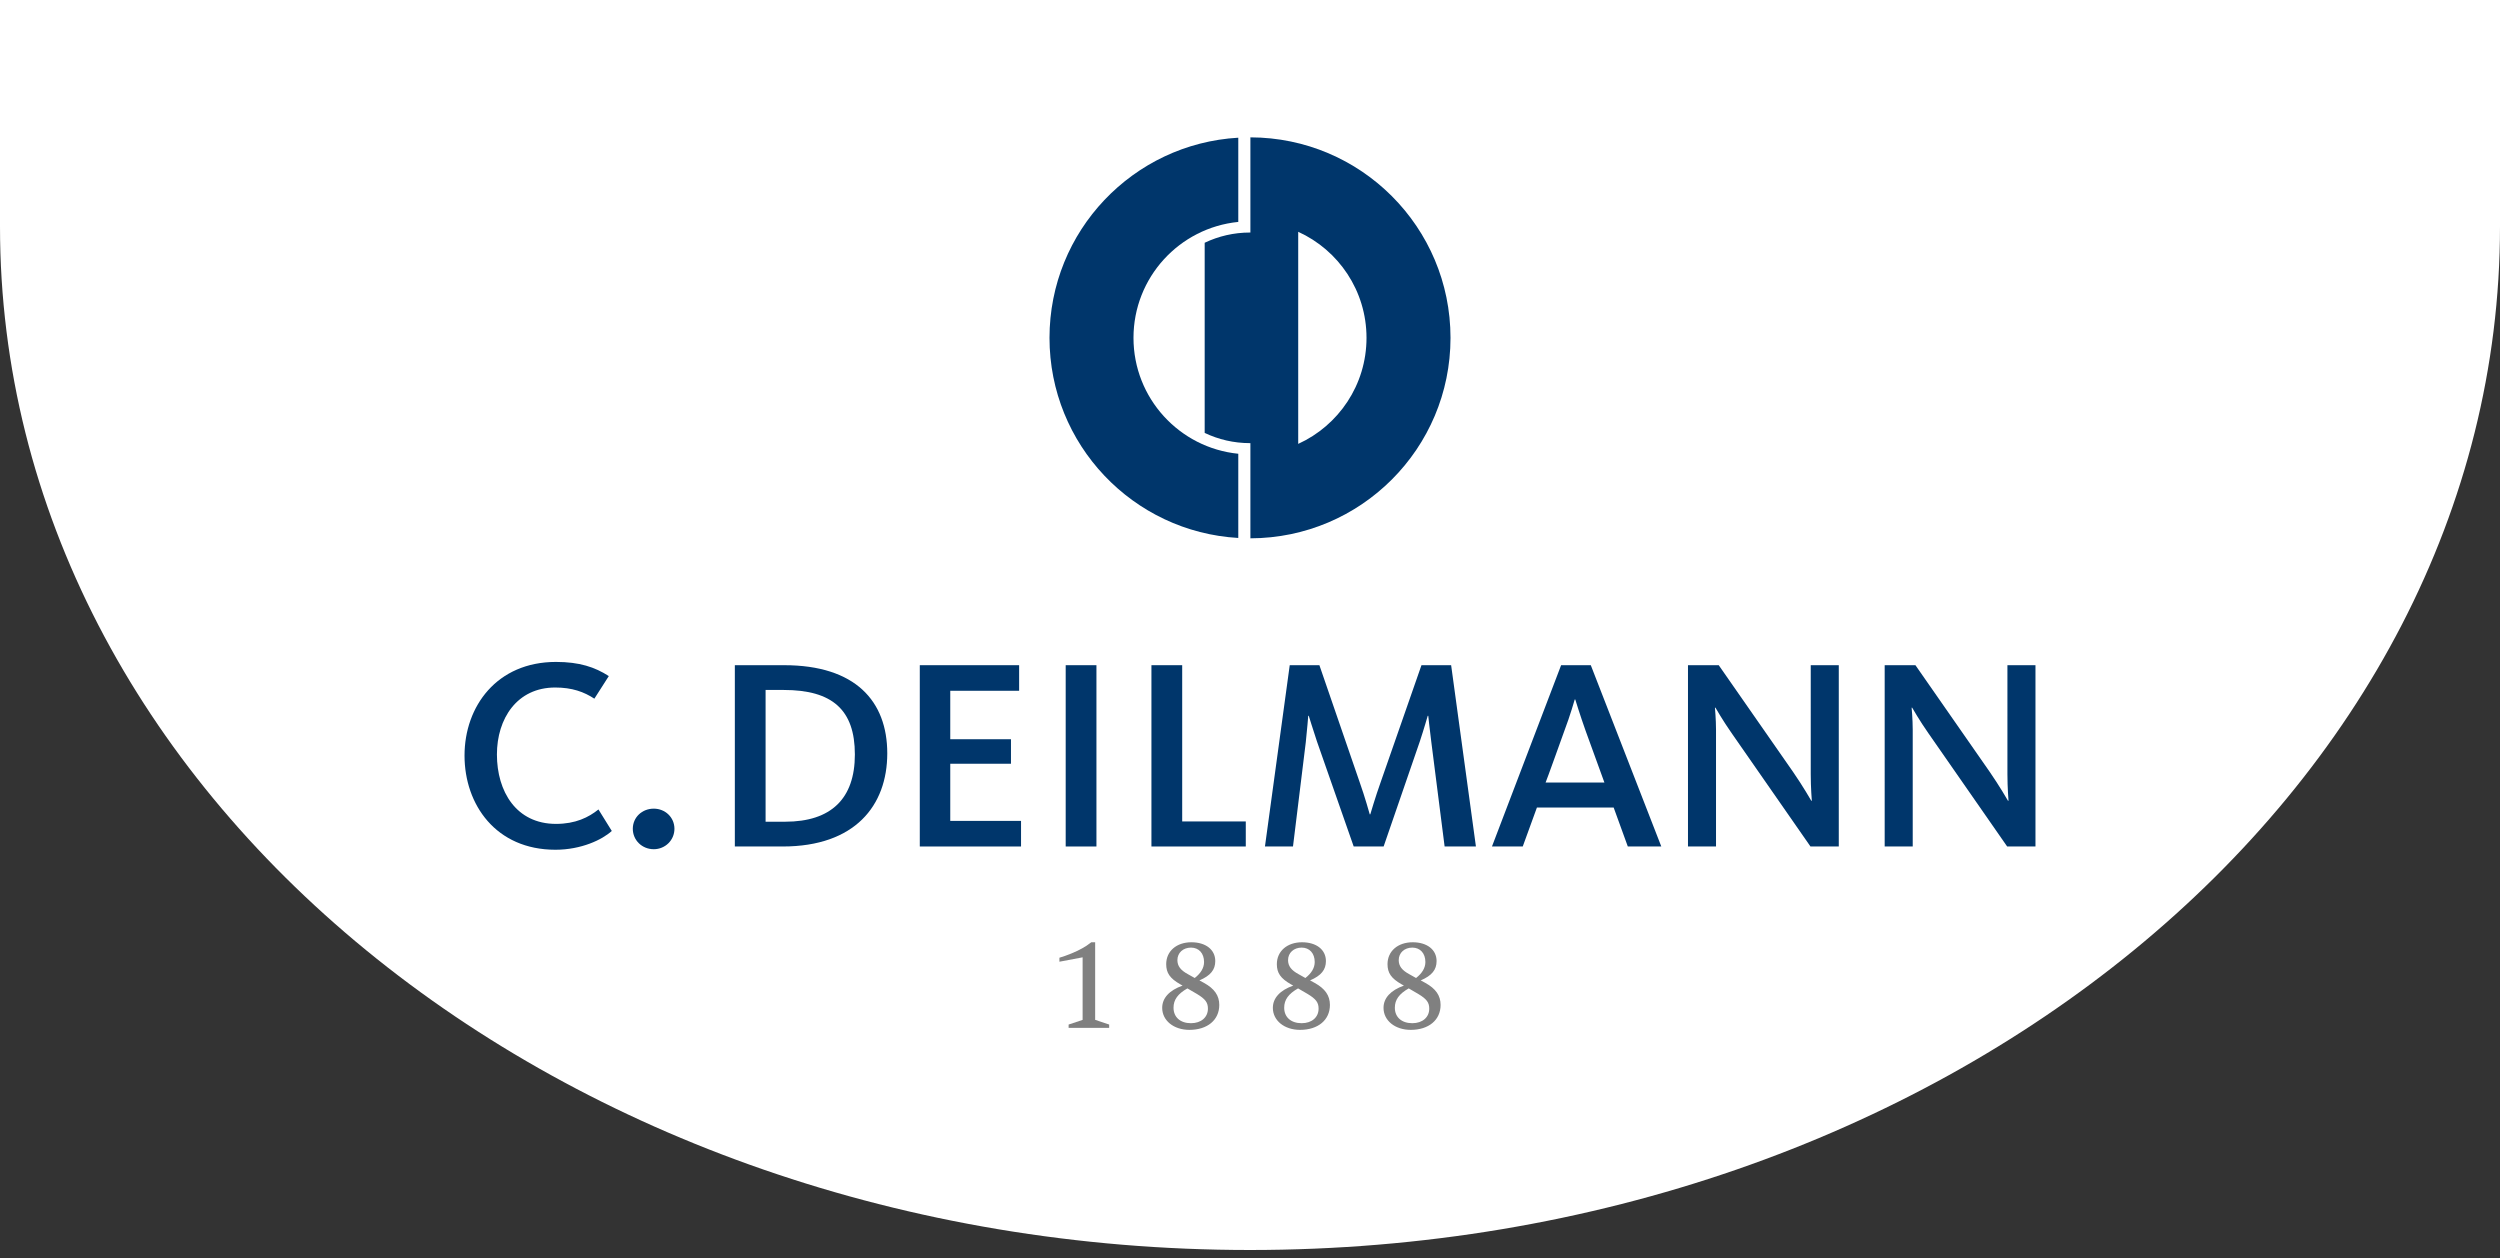 <?xml version="1.0" encoding="utf-8"?>
<!-- Generator: Adobe Illustrator 17.0.0, SVG Export Plug-In . SVG Version: 6.00 Build 0)  -->
<!DOCTYPE svg PUBLIC "-//W3C//DTD SVG 1.1//EN" "http://www.w3.org/Graphics/SVG/1.1/DTD/svg11.dtd">
<svg version="1.1" id="Ebene_1" xmlns="http://www.w3.org/2000/svg" xmlns:xlink="http://www.w3.org/1999/xlink" x="0px" y="0px"
	 width="296px" height="149px" viewBox="0 0 296 149" enable-background="new 0 0 296 149" xml:space="preserve">
<rect x="0" y="0" width="296" height="149" fill="#333333" stroke="none"/>
<g>
	<g>
		<g>
			<path fill-rule="evenodd" clip-rule="evenodd" fill="#FFFFFF" d="M0,0v26.804C0,93.739,66.262,148,148,148S296,93.739,296,26.804
				V0H0z"/>
		</g>
	</g>
	<g>
		<path fill="#00366B" d="M134.205,40.001c0-7.151,5.44-13.03,12.408-13.726v-9.971c-12.465,0.721-22.352,11.052-22.352,23.697
			c0,12.643,9.887,22.975,22.352,23.694v-9.97C139.645,53.029,134.205,47.149,134.205,40.001"/>
		<path fill="#00366B" d="M153.708,52.556V27.444c4.767,2.17,8.087,6.975,8.087,12.557
			C161.795,45.583,158.475,50.385,153.708,52.556 M148.047,16.263v11.27c-0.017,0-0.031-0.002-0.047-0.002
			c-1.921,0-3.74,0.436-5.366,1.212v22.513c1.626,0.776,3.444,1.211,5.366,1.211c0.015,0,0.03-0.001,0.047-0.001v11.271
			C161.135,63.711,171.74,53.094,171.74,40C171.74,26.904,161.135,16.287,148.047,16.263"/>
		<path fill="#00366B" d="M65.765,100.61C58.706,100.61,55,95.26,55,89.459c0-5.834,3.835-11.087,10.829-11.087
			c2.771,0,4.608,0.613,6.253,1.676l-1.71,2.675c-1.225-0.806-2.642-1.322-4.64-1.322c-4.512,0-6.897,3.674-6.897,7.929
			c0,4.382,2.288,8.218,6.994,8.218c2.319,0,3.866-0.775,5.028-1.709l1.579,2.546C71.307,99.418,68.826,100.61,65.765,100.61"/>
		<path fill="#00366B" d="M77.405,100.546c-1.386,0-2.481-1.064-2.481-2.418c0-1.354,1.095-2.384,2.481-2.384
			c1.353,0,2.449,1.03,2.449,2.384C79.854,99.482,78.758,100.546,77.405,100.546"/>
		<path fill="#00366B" d="M92.677,100.224h-5.672V78.759h5.833c8.444,0,12.215,4.255,12.215,10.442
			C105.052,95.389,101.218,100.224,92.677,100.224 M92.804,81.692h-2.158v15.599h2.32c5.447,0,8.251-2.739,8.251-7.96
			C101.218,84.044,98.543,81.692,92.804,81.692"/>
		<polygon fill="#00366B" points="108.903,100.224 108.903,78.759 120.665,78.759 120.665,81.788 112.511,81.788 112.511,87.525 
			119.699,87.525 119.699,90.427 112.511,90.427 112.511,97.194 120.891,97.194 120.891,100.224 		"/>
		<rect x="126.178" y="78.759" fill="#00366B" width="3.641" height="21.465"/>
		<polygon fill="#00366B" points="136.33,100.224 136.33,78.759 139.972,78.759 139.972,97.259 147.5,97.259 147.5,100.224 		"/>
		<path fill="#00366B" d="M160.277,100.224l-4.351-12.441c-0.484-1.449-0.967-3.03-0.967-3.03h-0.064c0,0-0.13,1.677-0.29,3.127
			l-1.515,12.343h-3.319l2.933-21.465h3.512l4.77,13.858c0.612,1.709,1.192,3.803,1.192,3.803h0.064c0,0,0.613-2.094,1.226-3.803
			l4.834-13.858h3.512l2.934,21.465h-3.706l-1.58-12.408c-0.194-1.483-0.355-3.063-0.355-3.063h-0.065c0,0-0.453,1.58-0.934,3.03
			l-4.287,12.441H160.277z"/>
		<path fill="#00366B" d="M180.293,100.224h-3.644l8.187-21.465h3.514l8.347,21.465h-3.965l-1.674-4.609h-9.089L180.293,100.224z
			 M187.737,86.526c-0.645-1.805-1.225-3.706-1.225-3.706h-0.064c0,0-0.548,1.934-1.226,3.706c0,0-2.191,6.123-2.223,6.123h6.962
			L187.737,86.526z"/>
		<path fill="#00366B" d="M214.36,100.224l-9.347-13.439c-0.998-1.418-1.902-2.997-1.902-2.997h-0.064c0,0,0.129,1.385,0.129,2.611
			v13.826h-3.319V78.759h3.641l8.8,12.634c1.16,1.676,2.159,3.416,2.159,3.416h0.064c0,0-0.129-1.515-0.129-3.158V78.759h3.32
			v21.465H214.36z"/>
		<path fill="#00366B" d="M237.648,100.224l-9.346-13.439c-0.998-1.418-1.902-2.997-1.902-2.997h-0.063c0,0,0.129,1.385,0.129,2.611
			v13.826h-3.32V78.759h3.641l8.798,12.634c1.161,1.676,2.16,3.416,2.16,3.416h0.064c0,0-0.13-1.515-0.13-3.158V78.759H241v21.465
			H237.648z"/>
		<path fill="#808080" d="M126.524,121.7v-0.394l1.658-0.554v-7.404l-2.747,0.52v-0.473c0.869-0.253,1.958-0.695,2.684-1.106
			c0.426-0.237,0.616-0.362,1.09-0.726h0.458v9.188l1.658,0.554v0.394H126.524z"/>
		<path fill="#808080" d="M140.019,116.695l-0.284-0.158c-1.215-0.694-1.657-1.341-1.657-2.383c0-1.532,1.215-2.59,2.984-2.59
			c1.705,0,2.826,0.884,2.826,2.226c0,1.027-0.553,1.72-1.879,2.289l0.553,0.3c1.231,0.68,1.8,1.5,1.8,2.605
			c0,1.785-1.405,2.952-3.537,2.952c-1.863,0-3.221-1.105-3.221-2.606C137.604,118.163,138.456,117.247,140.019,116.695
			 M140.587,117.026c-1.137,0.647-1.642,1.343-1.642,2.289c0,1.122,0.805,1.832,2.068,1.832c1.2,0,2.005-0.695,2.005-1.722
			c0-0.726-0.3-1.137-1.295-1.737L140.587,117.026z M141.456,115.796c0.726-0.569,1.105-1.2,1.105-1.895
			c0-1.027-0.616-1.705-1.547-1.705s-1.61,0.615-1.61,1.483c0,0.695,0.379,1.2,1.263,1.674L141.456,115.796z"/>
		<path fill="#808080" d="M153.121,116.695l-0.284-0.158c-1.216-0.694-1.658-1.341-1.658-2.383c0-1.532,1.216-2.59,2.984-2.59
			c1.705,0,2.826,0.884,2.826,2.226c0,1.027-0.553,1.72-1.879,2.289l0.553,0.3c1.232,0.68,1.8,1.5,1.8,2.605
			c0,1.785-1.405,2.952-3.536,2.952c-1.863,0-3.221-1.105-3.221-2.606C150.706,118.163,151.558,117.247,153.121,116.695
			 M153.69,117.026c-1.136,0.647-1.642,1.343-1.642,2.289c0,1.122,0.806,1.832,2.068,1.832c1.2,0,2.005-0.695,2.005-1.722
			c0-0.726-0.3-1.137-1.294-1.737L153.69,117.026z M154.558,115.796c0.727-0.569,1.105-1.2,1.105-1.895
			c0-1.027-0.616-1.705-1.547-1.705c-0.931,0-1.61,0.615-1.61,1.483c0,0.695,0.379,1.2,1.263,1.674L154.558,115.796z"/>
		<path fill="#808080" d="M166.224,116.695l-0.284-0.158c-1.216-0.694-1.658-1.341-1.658-2.383c0-1.532,1.216-2.59,2.984-2.59
			c1.705,0,2.826,0.884,2.826,2.226c0,1.027-0.553,1.72-1.879,2.289l0.553,0.3c1.232,0.68,1.8,1.5,1.8,2.605
			c0,1.785-1.405,2.952-3.536,2.952c-1.863,0-3.221-1.105-3.221-2.606C163.808,118.163,164.661,117.247,166.224,116.695
			 M166.792,117.026c-1.136,0.647-1.642,1.343-1.642,2.289c0,1.122,0.806,1.832,2.068,1.832c1.2,0,2.005-0.695,2.005-1.722
			c0-0.726-0.3-1.137-1.295-1.737L166.792,117.026z M167.661,115.796c0.727-0.569,1.105-1.2,1.105-1.895
			c0-1.027-0.616-1.705-1.547-1.705c-0.931,0-1.61,0.615-1.61,1.483c0,0.695,0.379,1.2,1.263,1.674L167.661,115.796z"/>
	</g>
</g>
</svg>
